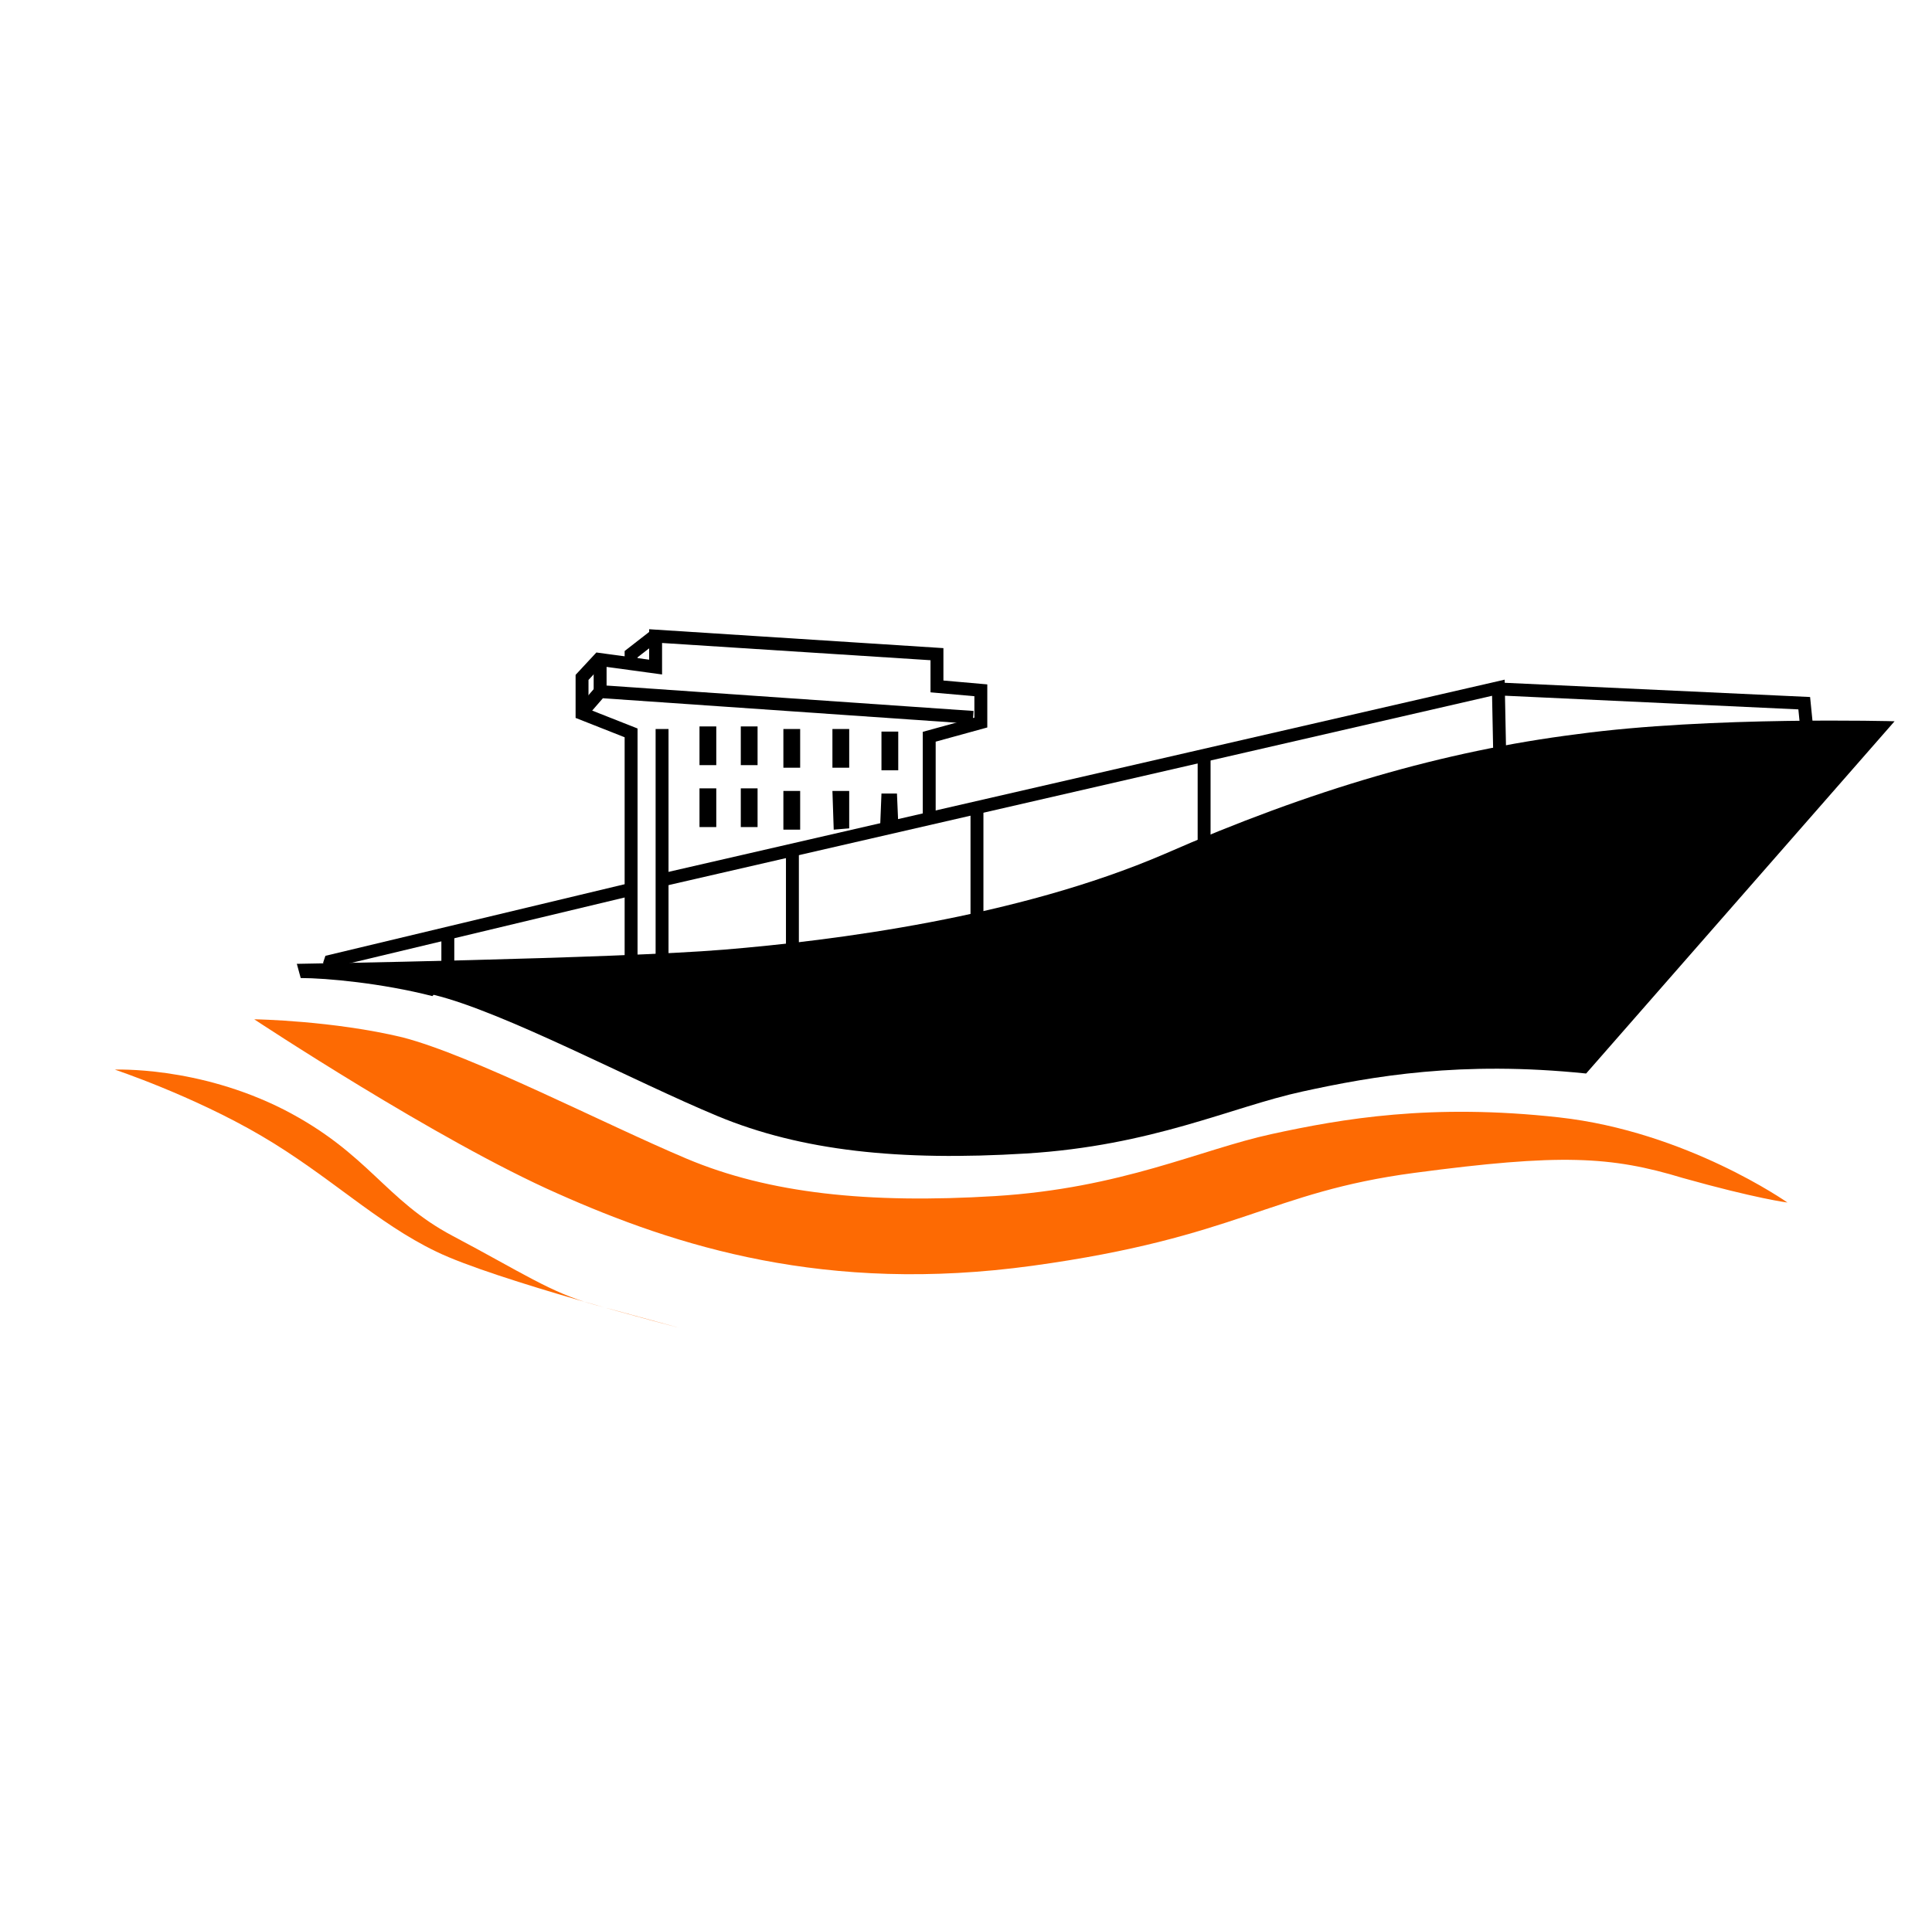 <?xml version="1.0" encoding="UTF-8"?>
<svg id="Ebene_1" xmlns="http://www.w3.org/2000/svg" version="1.1" viewBox="0 0 149.7 149.6">
  <!-- Generator: Adobe Illustrator 29.3.1, SVG Export Plug-In . SVG Version: 2.1.0 Build 151)  -->
  <defs>
    <style>
      .st0 {
        fill: none;
        stroke: #000;
        stroke-miterlimit: 10;
      }

      .st1 {
        fill: #fd6a03;
      }
    </style>
  </defs>
  <path class="st1" d="M19.7,79s14.2,9.4,23.5,13.5c9.2,4.1,20.8,7.8,36.8,5.6,16-2.2,18.3-5.7,29.6-7.2,11.3-1.5,15.2-1.3,20.8.4,5.7,1.6,8.1,1.9,8.1,1.9,0,0-7.8-5.5-17.7-6.6s-16.8.1-22.3,1.3-11.6,4.2-21.4,4.8c-9.8.6-17.5-.2-23.9-2.9-6.4-2.7-16.6-8-22-9.4-5.4-1.3-11.4-1.4-11.4-1.4Z"/>
  <path d="M33.6,77.1c5.4,1.3,15.5,6.7,22,9.4s14.1,3.5,23.9,2.9c9.8-.6,15.9-3.6,21.4-4.8,5.5-1.2,12.3-2.4,22-1.4l23.9-27.3s-14.3-.4-24.6,1c-10.3,1.3-20.6,4.3-32,9.3-11.4,4.9-25.6,6.7-34.1,7.4-8.5.7-33.1,1.1-33.1,1.1l.3,1.1c2,0,6.3.4,10.2,1.4Z"/>
  <path class="st1" d="M8.8,82.9c.1,0,6.5-.3,13.2,3.1,6.6,3.4,7.8,7,13.1,9.8s7.6,4.4,10.9,5.3,6.6,1.8,6.6,1.8c0,0-14.3-3.7-18.8-5.9-4.6-2.2-8.3-5.9-13.6-9-5.3-3.1-11.3-5.1-11.3-5.1Z"/>
  <g>
    <polyline class="st0" points="72 63.3 72 57.1 76 56 76 53.5 72.6 53.2 72.6 50.7 50.8 49.3 50.8 51.7 46.4 51.1 45.1 52.5 45.1 55.3 48.9 56.8 48.9 74.7"/>
    <polyline class="st0" points="45.2 55.1 46.5 53.6 75.4 55.6"/>
    <polyline class="st0" points="50.7 49.3 48.9 50.7 48.9 51.4"/>
    <line class="st0" x1="46.5" y1="51.1" x2="46.5" y2="53.6"/>
    <g>
      <rect x="54.2" y="56.3" width="1.3" height="3"/>
      <rect x="57.4" y="56.3" width="1.3" height="3"/>
      <rect x="60.7" y="56.5" width="1.3" height="3"/>
      <rect x="64.5" y="56.5" width="1.3" height="3"/>
      <rect x="68.3" y="56.7" width="1.3" height="3"/>
      <rect x="54.2" y="61.1" width="1.3" height="3"/>
      <rect x="57.4" y="61.1" width="1.3" height="3"/>
      <rect x="60.7" y="61.3" width="1.3" height="3"/>
      <polygon points="65.8 64.2 64.6 64.3 64.5 61.3 65.8 61.3 65.8 64.2"/>
      <polygon points="69.6 63.8 68.2 64 68.3 61.5 69.5 61.5 69.6 63.8"/>
    </g>
    <line class="st0" x1="51.3" y1="56.5" x2="51.3" y2="74.5"/>
  </g>
  <polyline class="st0" points="49 68.9 25.6 74.5 25.5 74.8"/>
  <polyline class="st0" points="116.2 58.3 116.1 53.3 51.3 68.2"/>
  <polyline class="st0" points="116.2 53.4 139.8 54.5 140 56.5"/>
  <line class="st0" x1="61.4" y1="65.9" x2="61.4" y2="74.1"/>
  <line class="st0" x1="75.7" y1="62.6" x2="75.7" y2="72.4"/>
  <line class="st0" x1="93.3" y1="58.6" x2="93.3" y2="68.3"/>
  <line class="st0" x1="34.7" y1="72.4" x2="34.7" y2="76"/>
</svg>